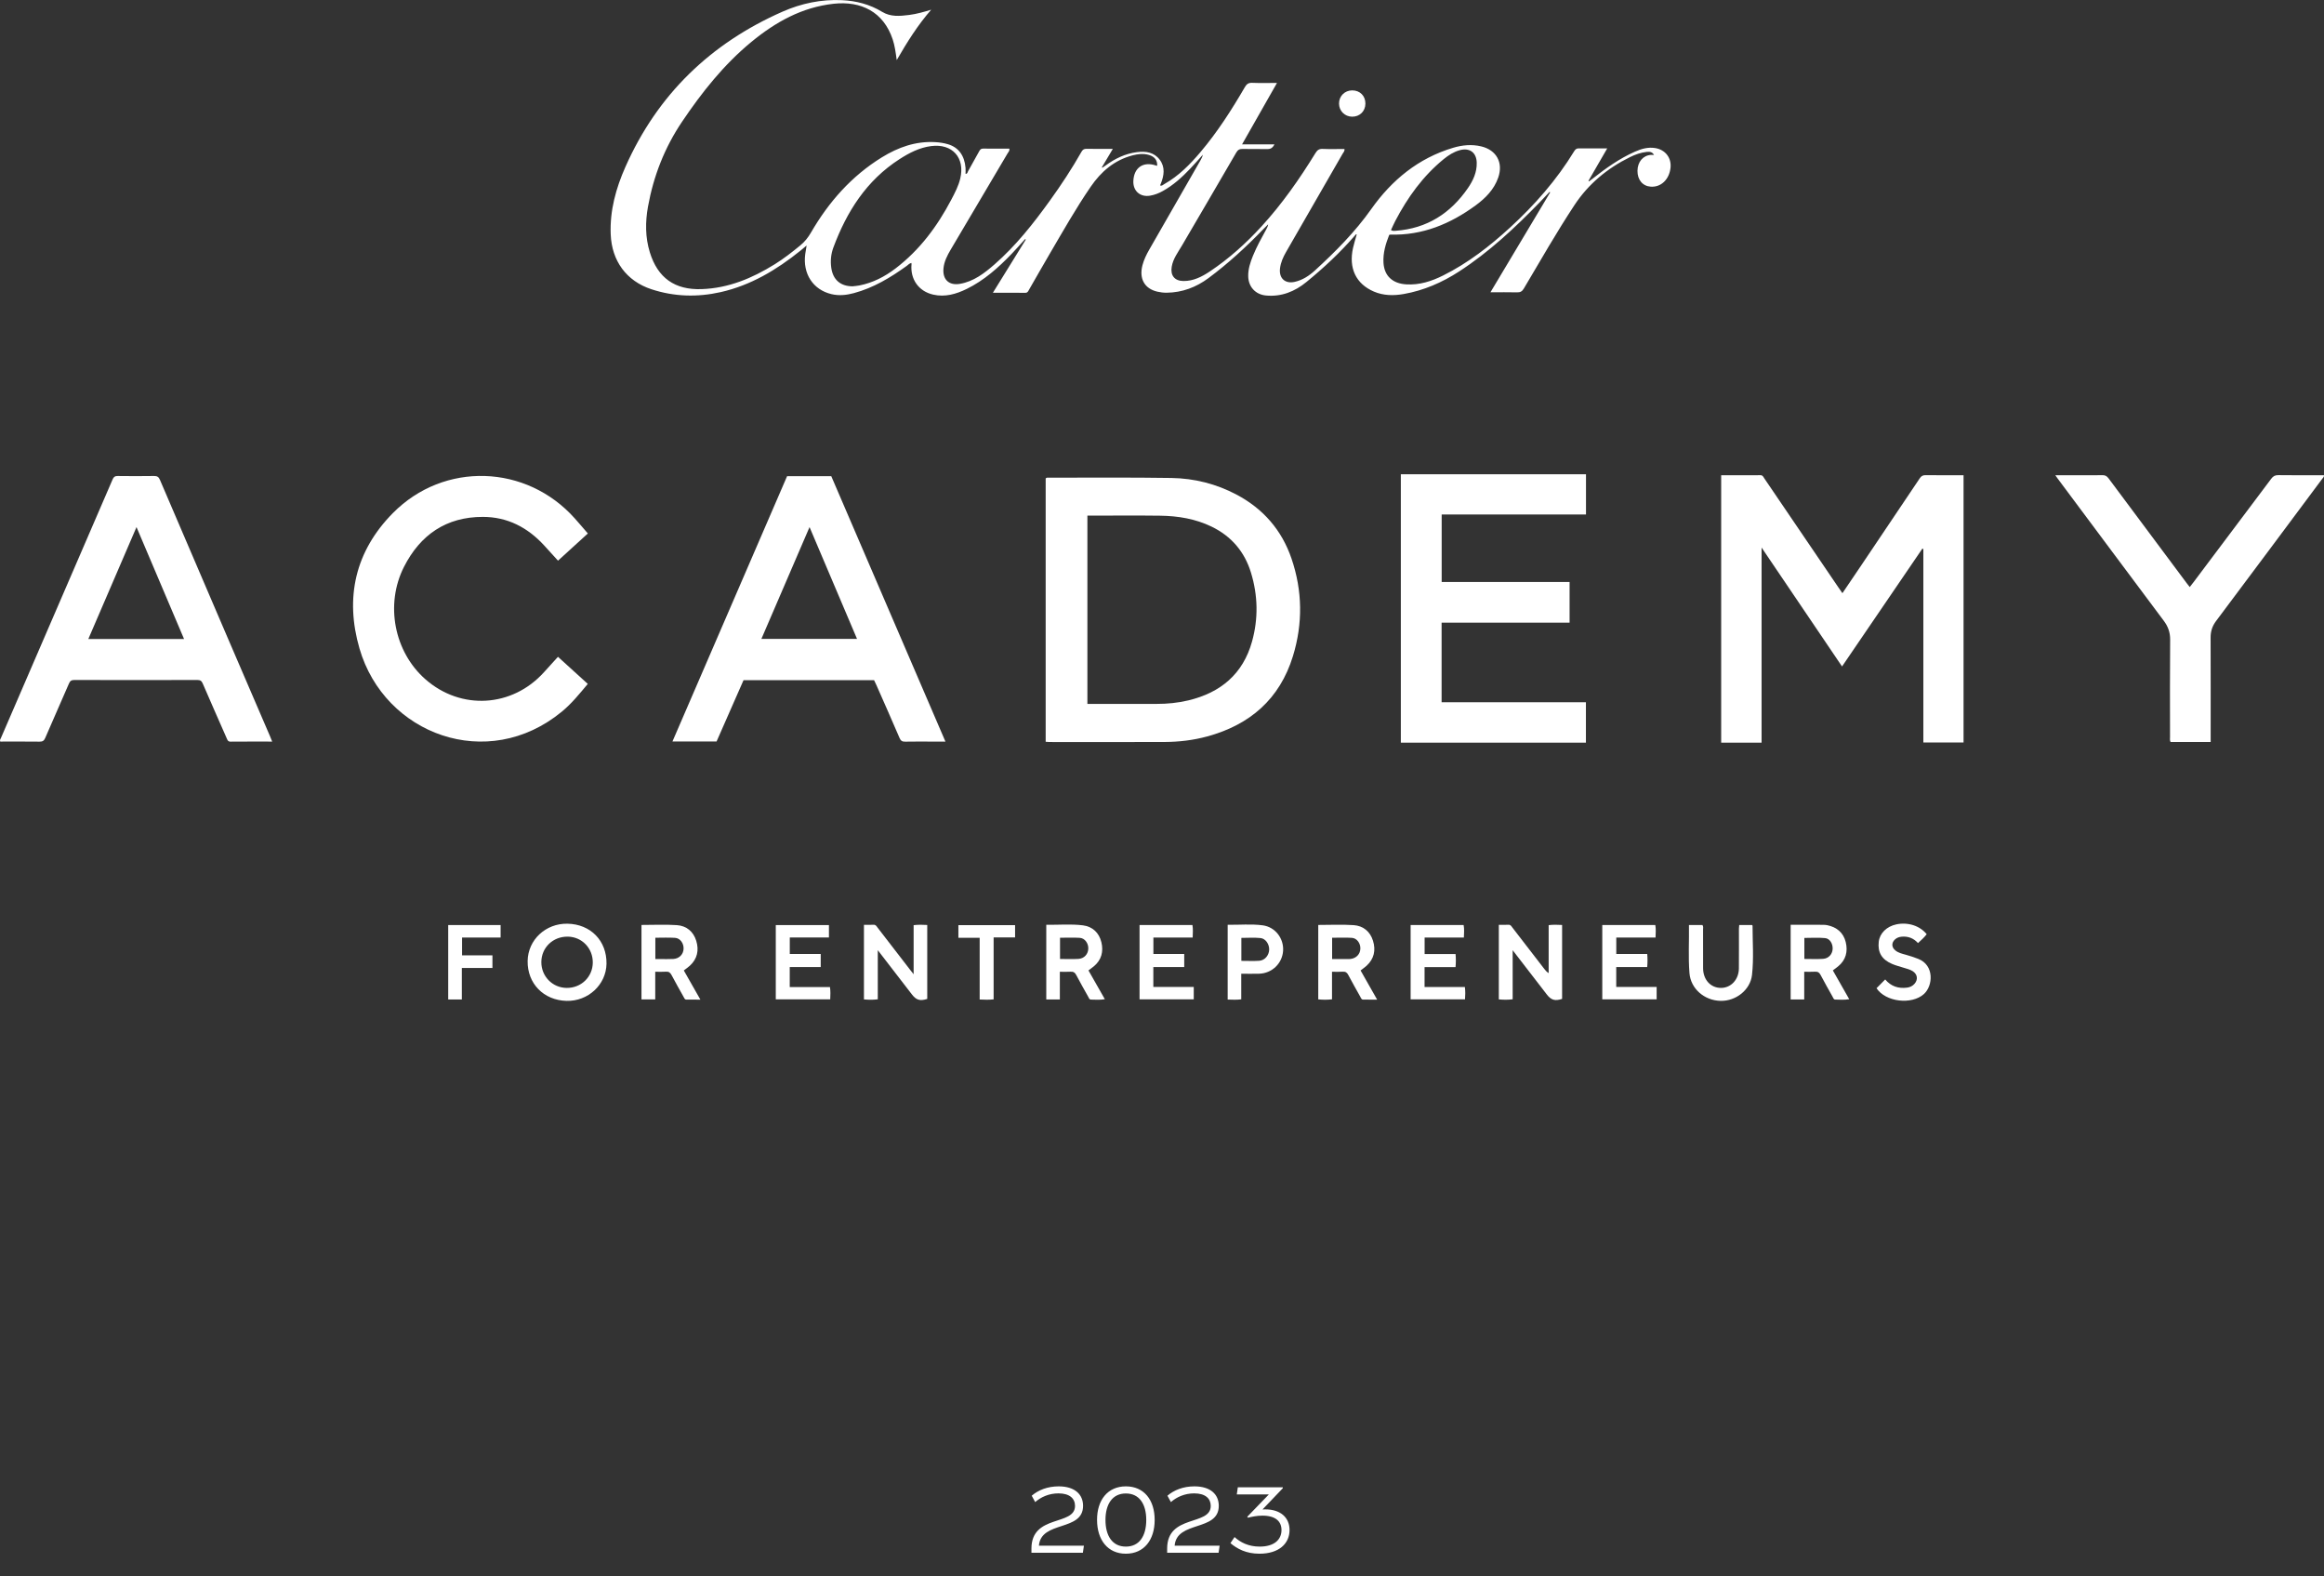 <?xml version="1.0" encoding="UTF-8"?> <svg xmlns="http://www.w3.org/2000/svg" width="497" height="337" viewBox="0 0 497 337" fill="none"><rect x="0" y="0" width="497" height="337" fill="#333333" stroke="none"/> <g clip-path="url(#clip0_71_11)"> <path d="M199.143 2.071C196.29 5.339 194.009 8.966 191.769 12.849C191.545 11.211 191.36 9.771 190.896 8.389C188.928 2.539 184.167 0.16 178.282 0.803C171.522 1.542 165.857 4.707 160.71 8.942C154.812 13.793 150.123 19.706 145.876 26.003C142.14 31.541 139.757 37.63 138.575 44.183C137.985 47.453 137.98 50.739 138.974 53.959C140.665 59.431 144.322 62.014 150.031 61.819C155.783 61.625 160.873 59.49 165.672 56.508C167.618 55.299 169.419 53.891 171.186 52.436C172.117 51.668 172.827 50.763 173.435 49.716C177.228 43.179 182.104 37.642 188.587 33.643C192.078 31.49 195.819 30.152 200.002 30.389C200.95 30.442 201.884 30.581 202.788 30.856C204.995 31.527 206.271 33.271 206.483 35.885C206.518 36.308 206.489 36.735 206.489 37.177C206.917 37.169 206.906 36.819 207.022 36.62C207.82 35.216 208.598 33.801 209.379 32.388C209.559 32.064 209.731 31.77 210.19 31.774C212.077 31.791 213.963 31.781 215.853 31.781C215.954 32.265 215.637 32.524 215.465 32.815C211.424 39.667 207.371 46.511 203.32 53.358C202.572 54.624 201.898 55.924 201.765 57.421C201.554 59.78 202.962 61.088 205.279 60.691C208.233 60.185 210.507 58.427 212.674 56.538C217.255 52.542 220.99 47.799 224.526 42.891C226.951 39.526 229.234 36.064 231.28 32.454C231.535 32.005 231.813 31.809 232.347 31.818C234.169 31.853 235.992 31.831 237.987 31.831C237.154 33.227 236.4 34.494 235.644 35.76C235.673 35.797 235.702 35.832 235.73 35.868C235.961 35.711 236.195 35.56 236.42 35.395C238.439 33.913 240.63 32.846 243.15 32.524C245.047 32.282 246.811 32.551 248.014 34.149C249.218 35.749 248.947 37.538 248.239 39.288C248.193 39.4 248.144 39.51 248.087 39.638C248.482 39.823 248.724 39.508 248.986 39.361C252.066 37.631 254.495 35.154 256.75 32.489C260.388 28.191 263.406 23.463 266.232 18.61C266.618 17.946 267.028 17.68 267.806 17.712C269.499 17.778 271.198 17.732 273.089 17.732C270.568 22.165 268.138 26.441 265.623 30.865H272.545C272.179 31.609 271.742 31.88 271.053 31.871C269.285 31.844 267.515 31.893 265.747 31.847C265.084 31.831 264.715 32.04 264.378 32.621C260.523 39.264 256.641 45.891 252.758 52.518C251.915 53.959 250.877 55.3 250.582 57.01C250.258 58.887 251.179 60.062 253.071 60.084C255.207 60.108 257.031 59.171 258.74 58.031C262.818 55.31 266.437 52.053 269.75 48.443C274.182 43.613 277.91 38.267 281.337 32.701C281.714 32.089 282.104 31.807 282.852 31.838C284.403 31.902 285.957 31.858 287.518 31.858C287.599 32.315 287.295 32.577 287.123 32.877C283.099 39.88 279.072 46.881 275.035 53.877C274.403 54.971 273.9 56.101 273.74 57.364C273.471 59.481 274.819 60.733 276.883 60.265C278.569 59.884 279.98 58.951 281.218 57.819C285.605 53.801 289.782 49.608 293.247 44.707C297.649 38.484 303.331 33.808 310.775 31.593C312.721 31.013 314.725 30.819 316.737 31.292C320.028 32.064 321.524 34.778 320.4 37.981C319.505 40.534 317.672 42.38 315.562 43.923C310.142 47.887 304.186 50.359 297.331 50.162C297.272 50.162 297.214 50.189 297.091 50.22C296.339 52.124 295.731 54.109 295.867 56.217C296.048 59.023 297.831 60.617 300.714 60.799C303.553 60.978 306.132 60.142 308.612 58.905C313.924 56.259 318.564 52.656 322.917 48.668C328.201 43.824 332.9 38.48 336.645 32.337C336.872 31.965 337.13 31.723 337.575 31.723C339.55 31.723 341.525 31.723 343.716 31.723C342.326 34.123 341.016 36.391 339.703 38.658C339.744 38.696 339.786 38.733 339.826 38.771C340.075 38.586 340.329 38.407 340.573 38.214C343.401 35.98 346.328 33.895 349.643 32.428C351.023 31.818 352.441 31.406 353.986 31.659C356.139 32.014 357.491 33.753 357.248 35.899C356.964 38.394 355.207 40.062 353.02 39.911C351.286 39.792 350.164 38.447 350.184 36.51C350.203 34.609 351.387 33.216 353.069 33.119C353.281 33.106 353.494 33.119 353.723 33.119C353.38 32.562 352.961 32.388 352.141 32.478C350.884 32.617 349.708 33.039 348.585 33.592C343.727 35.982 339.68 39.339 336.691 43.875C332.865 49.681 329.42 55.72 325.876 61.699C325.51 62.316 325.124 62.523 324.434 62.507C322.611 62.461 320.788 62.492 318.741 62.492C323.065 55.262 327.288 48.199 331.512 41.134C331.468 41.101 331.423 41.066 331.379 41.033C330.683 41.771 329.997 42.517 329.29 43.245C323.991 48.705 318.452 53.882 312.04 58.044C308.396 60.41 304.477 62.109 300.19 62.864C298.034 63.243 295.846 63.22 293.802 62.338C289.962 60.681 288.391 57.331 289.352 53.013C289.568 52.04 289.877 51.089 290.147 50.121C289.932 50.053 289.872 50.22 289.788 50.317C286.63 53.977 283.103 57.26 279.371 60.309C276.896 62.331 274.037 63.491 270.746 63.183C268.482 62.972 266.97 61.323 266.937 59.037C266.915 57.513 267.383 56.094 267.947 54.703C268.751 52.722 269.796 50.862 270.819 48.99C270.989 48.679 271.149 48.364 271.205 47.964C270.878 48.29 270.545 48.611 270.222 48.943C266.554 52.749 262.674 56.319 258.427 59.472C255.793 61.427 252.828 62.543 249.517 62.586C248.852 62.595 248.173 62.512 247.523 62.364C244.765 61.731 243.568 59.594 244.32 56.714C244.631 55.524 245.168 54.43 245.775 53.371C249.427 46.998 253.086 40.63 256.74 34.257C256.948 33.895 257.14 33.524 257.236 33.081C256.353 34.059 255.491 35.056 254.585 36.009C252.815 37.871 250.928 39.596 248.66 40.853C247.8 41.33 246.894 41.684 245.924 41.841C243.808 42.184 242.276 40.809 242.374 38.674C242.508 35.852 244.452 34.496 247.126 35.361C247.234 35.395 247.344 35.425 247.459 35.458C247.558 34.309 246.939 33.491 245.717 33.132C244.536 32.786 243.361 32.919 242.197 33.222C238.305 34.237 235.47 36.695 233.253 39.926C230.076 44.553 227.319 49.443 224.48 54.28C222.983 56.829 221.531 59.404 220.052 61.964C219.878 62.267 219.767 62.611 219.274 62.608C217.021 62.584 214.766 62.596 212.335 62.596C214.719 58.748 217.045 54.989 219.37 51.23C219.324 51.195 219.276 51.159 219.23 51.122C218.266 52.179 217.327 53.259 216.335 54.289C213.488 57.245 210.446 59.965 206.72 61.785C204.463 62.886 202.1 63.57 199.563 62.992C196.453 62.285 194.635 59.695 194.935 56.501C194.943 56.417 194.921 56.331 194.911 56.222C194.478 56.296 194.223 56.622 193.912 56.847C190.434 59.358 186.79 61.548 182.606 62.673C181.035 63.097 179.432 63.273 177.815 62.89C173.869 61.953 171.632 58.522 172.209 54.294C172.282 53.754 172.383 53.215 172.5 52.493C171.976 52.931 171.574 53.275 171.162 53.607C166.075 57.701 160.558 61.006 154.121 62.459C149.156 63.581 144.181 63.445 139.325 61.849C133.944 60.08 130.834 55.777 130.603 50.112C130.396 45.019 131.72 40.256 133.75 35.678C140.603 20.23 151.946 9.279 167.34 2.496C171.363 0.724 175.628 -0.174 180.063 0.035C183.12 0.18 186.014 0.926 188.655 2.535C190.473 3.642 192.459 3.446 194.434 3.197C196.034 2.995 197.58 2.546 199.14 2.077L199.143 2.071ZM182.329 61.217C182.812 61.158 183.301 61.127 183.777 61.035C186.678 60.467 189.234 59.144 191.558 57.364C196.693 53.435 200.45 48.378 203.434 42.701C204.199 41.245 204.97 39.79 205.356 38.17C206.418 33.728 203.657 30.654 199.14 31.233C196.623 31.556 194.441 32.694 192.358 34.034C185.304 38.573 181.072 45.254 178.216 52.938C177.706 54.313 177.563 55.782 177.773 57.267C178.134 59.816 179.741 61.209 182.329 61.218V61.217ZM297.47 49.196C297.865 49.434 298.208 49.362 298.528 49.339C305.165 48.847 310.201 45.618 313.92 40.219C315.035 38.601 315.862 36.823 315.807 34.778C315.749 32.595 314.272 31.527 312.159 32.117C310.871 32.476 309.769 33.187 308.749 34.017C304.301 37.642 301.03 42.2 298.387 47.244C298.054 47.88 297.772 48.545 297.466 49.196H297.47Z" fill="white"></path> <path d="M394.012 126.827C395.396 124.782 396.73 122.819 398.055 120.853C402.229 114.658 406.404 108.465 410.557 102.256C410.886 101.765 411.225 101.589 411.811 101.596C414.492 101.629 417.174 101.611 419.916 101.611V158.755H411.32V117.402C411.249 117.369 411.179 117.336 411.108 117.303C405.399 125.675 399.692 134.048 393.929 142.497C388.235 134.081 382.555 125.689 376.725 117.074V158.784H368.082V101.613C370.905 101.613 373.701 101.62 376.5 101.606C376.978 101.604 377.097 101.974 377.291 102.258C382.555 109.998 387.814 117.741 393.075 125.482C393.362 125.905 393.66 126.325 394.01 126.827H394.012Z" fill="white"></path> <path d="M223.623 158.599V102.3C223.802 102.091 223.998 102.132 224.174 102.132C232.953 102.139 241.733 102.058 250.512 102.196C255.401 102.273 260.098 103.449 264.458 105.762C270.154 108.783 274.117 113.346 276.196 119.432C278.552 126.329 278.636 133.35 276.5 140.296C273.68 149.463 267.302 154.976 258.167 157.459C255.211 158.262 252.185 158.627 249.132 158.64C240.9 158.673 232.671 158.651 224.439 158.649C224.2 158.649 223.96 158.619 223.625 158.599H223.623ZM232.545 150.501H233.617C238.191 150.501 242.764 150.495 247.338 150.502C249.633 150.506 251.903 150.284 254.134 149.751C261.022 148.105 265.82 144.119 267.756 137.16C269.118 132.267 269.018 127.319 267.533 122.453C266.166 117.968 263.351 114.662 259.117 112.606C255.648 110.921 251.934 110.313 248.129 110.262C243.251 110.197 238.373 110.245 233.495 110.245H232.546V150.501H232.545Z" fill="white"></path> <path d="M308.296 150.141H339.157V158.784H299.578V101.406H339.172V109.996H308.309V124.439H335.665V133.13H308.295V150.139L308.296 150.141Z" fill="white"></path> <path d="M168.323 101.816H177.772C185.885 120.673 194.006 139.546 202.186 158.559C201.15 158.559 200.252 158.559 199.351 158.559C197.429 158.559 195.509 158.533 193.589 158.573C192.957 158.586 192.639 158.412 192.377 157.798C190.759 154.019 189.088 150.262 187.431 146.498C187.272 146.139 187.094 145.787 186.924 145.427H159.01C157.092 149.787 155.17 154.157 153.244 158.533H143.809C152.003 139.574 160.163 120.695 168.323 101.814V101.816ZM162.827 136.603H183.28C179.888 128.62 176.542 120.743 173.125 112.697C169.656 120.748 166.264 128.623 162.827 136.603Z" fill="white"></path> <path d="M58.204 158.557C55.144 158.557 52.219 158.543 49.294 158.57C48.745 158.576 48.646 158.225 48.49 157.872C46.775 153.97 45.049 150.072 43.361 146.157C43.12 145.598 42.849 145.387 42.225 145.389C33.444 145.411 24.666 145.411 15.885 145.389C15.264 145.389 14.986 145.591 14.745 146.153C13.07 150.041 11.338 153.902 9.669 157.791C9.409 158.398 9.089 158.581 8.452 158.572C5.649 158.537 2.845 158.557 0.056 158.557C-0.098 158.214 0.118 157.987 0.218 157.753C8.175 139.33 16.141 120.913 24.087 102.489C24.314 101.961 24.576 101.769 25.154 101.776C27.744 101.809 30.338 101.815 32.928 101.774C33.605 101.763 33.931 101.958 34.206 102.599C39 113.828 43.821 125.044 48.64 136.262C51.683 143.34 54.732 150.414 57.778 157.491C57.908 157.793 58.023 158.103 58.204 158.557ZM39.36 136.625C35.97 128.649 32.621 120.763 29.192 112.697C25.705 120.796 22.319 128.662 18.889 136.625H39.36Z" fill="white"></path> <path d="M125.718 114.063C123.582 116.009 121.494 117.911 119.334 119.878C118.327 118.771 117.355 117.691 116.374 116.623C112.847 112.78 108.531 110.522 103.268 110.516C95.445 110.507 89.884 114.338 86.403 121.181C82.299 129.247 84.314 139.411 90.999 145.257C98.604 151.912 109.543 151.252 116.332 143.731C117.311 142.646 118.296 141.568 119.326 140.433C121.452 142.363 123.542 144.264 125.702 146.225C123.952 148.318 122.259 150.42 120.159 152.15C104.279 165.245 82.213 157.047 76.877 138.654C73.729 127.799 75.947 117.873 84.018 109.704C94.947 98.644 112.561 99.234 122.925 110.846C123.855 111.887 124.755 112.956 125.715 114.063H125.718Z" fill="white"></path> <path d="M439.541 101.609H445.354C446.756 101.609 448.16 101.637 449.561 101.597C450.168 101.578 450.549 101.765 450.92 102.266C456.465 109.73 462.031 117.176 467.594 124.628C467.793 124.894 468 125.154 468.284 125.519C468.575 125.147 468.833 124.83 469.08 124.502C474.634 117.12 480.191 109.741 485.724 102.346C486.131 101.804 486.544 101.582 487.232 101.591C490.189 101.633 493.147 101.609 496.103 101.609H496.998C497.025 101.998 496.776 102.167 496.622 102.372C489.061 112.516 481.507 122.664 473.916 132.784C473.103 133.869 472.745 134.994 472.75 136.33C472.776 143.408 472.763 150.486 472.763 157.564V158.64H464.189C463.993 158.284 464.074 157.91 464.074 157.551C464.068 150.625 464.034 143.699 464.098 136.775C464.112 135.212 463.646 133.94 462.736 132.729C459.075 127.854 455.436 122.96 451.79 118.074C447.871 112.82 443.952 107.566 440.035 102.311C439.909 102.141 439.79 101.965 439.537 101.609H439.541Z" fill="white"></path> <path d="M184.76 197.733C185.512 197.733 186.178 197.755 186.843 197.726C187.308 197.705 187.46 198.055 187.674 198.334C189.947 201.275 192.215 204.221 194.487 207.164C194.726 207.474 194.97 207.78 195.385 208.308V197.808C196.42 197.682 197.318 197.724 198.296 197.769V213.577C196.767 214.073 195.955 213.839 195.023 212.629C192.643 209.541 190.26 206.455 187.72 203.161V213.663C186.673 213.795 185.75 213.775 184.76 213.683V197.735V197.733Z" fill="white"></path> <path d="M320.527 197.733C321.278 197.733 321.944 197.755 322.609 197.725C323.073 197.705 323.225 198.053 323.441 198.334C325.715 201.275 327.983 204.221 330.254 207.164C330.494 207.474 330.739 207.782 331.19 208.066C331.19 206.356 331.19 204.646 331.19 202.938C331.19 201.23 331.19 199.538 331.19 197.804C332.187 197.68 333.086 197.724 334.063 197.768V213.575C332.542 214.073 331.722 213.837 330.792 212.629C328.411 209.543 326.03 206.456 323.491 203.165V213.659C322.444 213.793 321.521 213.769 320.531 213.681V197.731L320.527 197.733Z" fill="white"></path> <path d="M121.351 197.498C126.308 197.586 129.782 201.149 129.703 206.066C129.632 210.533 125.764 214.119 121.151 213.997C116.248 213.866 112.755 210.276 112.839 205.454C112.918 200.938 116.687 197.416 121.351 197.498ZM126.771 205.826C126.807 202.753 124.457 200.306 121.43 200.264C118.257 200.22 115.786 202.592 115.77 205.698C115.753 208.744 118.138 211.191 121.164 211.227C124.276 211.266 126.736 208.896 126.771 205.826Z" fill="white"></path> <path d="M137.184 197.764C139.77 197.764 142.27 197.636 144.752 197.804C146.797 197.944 148.28 199.157 148.895 201.155C149.515 203.17 149.134 205.018 147.516 206.49C147.139 206.834 146.711 207.124 146.235 207.494C147.386 209.521 148.536 211.54 149.781 213.731C148.649 213.731 147.719 213.738 146.788 213.727C146.407 213.723 146.321 213.375 146.178 213.12C145.316 211.579 144.441 210.043 143.618 208.482C143.341 207.958 143.032 207.708 142.417 207.758C141.694 207.816 140.962 207.771 140.127 207.771V213.683H137.185V197.762L137.184 197.764ZM140.147 205.055C140.557 205.055 140.859 205.055 141.159 205.055C142.104 205.053 143.052 205.093 143.995 205.036C145.258 204.961 146.129 204.065 146.187 202.885C146.244 201.699 145.468 200.592 144.364 200.52C142.977 200.432 141.58 200.498 140.149 200.498V205.055H140.147Z" fill="white"></path> <path d="M226.655 213.696H223.752V197.729C226.384 197.77 229.007 197.52 231.597 197.848C233.634 198.107 235.042 199.421 235.534 201.444C236.019 203.447 235.571 205.258 233.9 206.629C233.572 206.898 233.226 207.146 232.774 207.488C233.913 209.488 235.062 211.506 236.278 213.641C235.212 213.831 234.257 213.732 233.307 213.723C232.933 213.72 232.855 213.353 232.712 213.098C231.85 211.557 230.973 210.023 230.153 208.46C229.871 207.923 229.532 207.718 228.936 207.762C228.215 207.813 227.486 207.774 226.655 207.774V213.698V213.696ZM226.693 205.04C228.077 205.04 229.357 205.1 230.629 205.023C231.877 204.948 232.719 203.988 232.739 202.795C232.759 201.655 231.98 200.586 230.911 200.52C229.523 200.434 228.127 200.5 226.693 200.5V205.042V205.04Z" fill="white"></path> <path d="M281.916 197.764C284.501 197.764 287.003 197.636 289.485 197.804C291.529 197.944 293.012 199.157 293.627 201.153C294.248 203.169 293.865 205.014 292.249 206.49C291.872 206.834 291.443 207.124 290.967 207.494C292.119 209.521 293.265 211.54 294.509 213.732C293.38 213.732 292.45 213.74 291.52 213.729C291.14 213.725 291.053 213.379 290.911 213.122C290.049 211.581 289.174 210.045 288.35 208.484C288.074 207.959 287.764 207.708 287.149 207.758C286.426 207.816 285.694 207.771 284.857 207.771V213.666C283.825 213.786 282.903 213.776 281.916 213.677V197.762V197.764ZM284.883 205.055C286.007 205.055 287.039 205.055 288.07 205.055C288.313 205.055 288.56 205.066 288.8 205.038C290.049 204.897 290.896 204.001 290.922 202.808C290.947 201.668 290.177 200.592 289.108 200.522C287.72 200.432 286.322 200.5 284.881 200.5V205.055H284.883Z" fill="white"></path> <path d="M385.843 213.696H382.941V197.729C385.054 197.729 387.148 197.724 389.24 197.733C389.756 197.735 390.287 197.715 390.787 197.819C392.806 198.24 394.23 199.415 394.722 201.439C395.209 203.44 394.76 205.252 393.091 206.623C392.763 206.893 392.417 207.14 391.965 207.485C393.102 209.482 394.25 211.502 395.467 213.641C394.4 213.826 393.443 213.731 392.494 213.721C392.121 213.718 392.044 213.349 391.901 213.095C391.039 211.553 390.162 210.019 389.342 208.456C389.061 207.919 388.72 207.716 388.125 207.76C387.404 207.811 386.675 207.772 385.844 207.772V213.698L385.843 213.696ZM385.868 205.033C387.269 205.033 388.577 205.098 389.877 205.012C391.056 204.935 391.852 204.032 391.92 202.918C391.985 201.801 391.341 200.676 390.309 200.575C388.845 200.434 387.358 200.539 385.87 200.539V205.031L385.868 205.033Z" fill="white"></path> <path d="M253.252 206.77H246.648V211.022H255.291V213.67H243.699V197.786H255.009C255.165 198.644 255.084 199.507 255.061 200.455H246.661V203.973H253.254V206.772L253.252 206.77Z" fill="white"></path> <path d="M301.67 213.672V197.784H313.006C313.17 198.647 313.092 199.511 313.057 200.458H304.663V203.979H311.28C311.368 204.939 311.364 205.799 311.276 206.775H304.652V211.029H313.273C313.39 211.984 313.368 212.792 313.302 213.674H301.672L301.67 213.672Z" fill="white"></path> <path d="M342.656 213.67V197.784H353.998C354.155 198.644 354.074 199.507 354.049 200.453H345.651V203.971H352.268C352.352 204.93 352.35 205.791 352.262 206.77H345.64V211.022H354.283V213.668H342.658L342.656 213.67Z" fill="white"></path> <path d="M175.516 203.963V206.761H168.89V211.048H177.493C177.637 211.966 177.579 212.774 177.548 213.665H165.906V197.79H177.273V200.444H168.901V203.963H175.516Z" fill="white"></path> <path d="M361.192 197.786H364.082C364.306 198.102 364.208 198.448 364.21 198.772C364.219 201.518 364.21 204.263 364.216 207.009C364.219 209.47 365.825 211.231 368.049 211.226C370.196 211.22 371.849 209.444 371.871 207.054C371.896 204.217 371.876 201.38 371.88 198.543C371.88 198.307 371.916 198.07 371.94 197.783H374.684C374.726 197.84 374.792 197.889 374.792 197.938C374.796 201.443 375.068 204.961 374.677 208.447C374.316 211.654 371.248 214.059 367.965 213.995C364.479 213.925 361.565 211.396 361.3 208.059C361.029 204.657 361.245 201.247 361.192 197.785V197.786Z" fill="white"></path> <path d="M265.446 208.196V213.668C264.441 213.798 263.537 213.742 262.545 213.716V197.727C265.058 197.769 267.564 197.517 270.033 197.843C272.728 198.198 274.578 200.661 274.397 203.306C274.214 206.004 272.023 208.11 269.274 208.19C268.033 208.227 266.79 208.196 265.444 208.196H265.446ZM265.472 205.443C266.806 205.443 268.054 205.507 269.292 205.425C270.482 205.344 271.377 204.268 271.421 203.061C271.463 201.9 270.672 200.676 269.565 200.564C268.221 200.427 266.854 200.531 265.472 200.531V205.443Z" fill="white"></path> <path d="M401.303 211.293C401.949 210.641 402.545 210.036 403.161 209.415C404.396 210.899 406.001 211.422 407.89 211.158C408.483 211.075 408.996 210.824 409.402 210.379C410.231 209.472 410.078 208.308 409.045 207.648C408.445 207.265 407.753 207.12 407.089 206.908C406.278 206.647 405.443 206.444 404.661 206.112C402.434 205.17 401.53 203.645 401.779 201.38C401.98 199.553 403.448 198.092 405.535 197.643C408.002 197.112 410.574 197.929 412.034 199.745C411.515 200.433 410.863 201.006 410.176 201.64C409.236 200.607 408.088 200.16 406.728 200.27C406.162 200.315 405.655 200.486 405.236 200.876C404.462 201.598 404.508 202.56 405.361 203.235C406 203.739 406.783 203.92 407.544 204.127C408.456 204.377 409.345 204.674 410.228 205.018C413.698 206.374 413.402 210.776 411.434 212.541C408.817 214.891 403.254 214.242 401.301 211.29L401.303 211.293Z" fill="white"></path> <path d="M105.311 206.963H98.766V213.698H95.852V197.786H107.059V200.456H98.813V204.263H105.311V206.964V206.963Z" fill="white"></path> <path d="M209.507 213.707V200.506H204.957V197.81H217.08V200.435H212.493V213.674C211.473 213.791 210.553 213.749 209.507 213.705V213.707Z" fill="white"></path> <path d="M292.001 22.152C291.99 23.783 290.782 24.967 289.151 24.949C287.586 24.93 286.372 23.715 286.359 22.158C286.347 20.552 287.575 19.322 289.191 19.324C290.837 19.324 292.012 20.51 291.999 22.154L292.001 22.152Z" fill="white"></path> </g> <path d="M220.58 332V331.1C220.58 323.7 229.9 326.32 229.9 321.98C229.9 320.44 228.8 319.3 226.36 319.3C224.36 319.3 222.64 320.06 221.38 321.16L220.64 319.8C222.02 318.6 224.02 317.8 226.4 317.8C229.88 317.8 231.62 319.54 231.62 321.96C231.62 327.52 222.62 325.06 222.18 330.48H231.8L231.58 332H220.58ZM240.772 332.2C236.892 332.2 234.612 329.24 234.612 324.98C234.592 320.72 236.892 317.8 240.772 317.8C244.672 317.8 246.932 320.72 246.932 324.98C246.932 329.24 244.672 332.2 240.772 332.2ZM240.772 330.68C243.652 330.68 245.132 328.42 245.132 324.98C245.132 321.58 243.652 319.32 240.772 319.32C237.892 319.32 236.412 321.6 236.412 324.98C236.412 328.4 237.892 330.68 240.772 330.68ZM249.603 332V331.1C249.603 323.7 258.923 326.32 258.923 321.98C258.923 320.44 257.823 319.3 255.383 319.3C253.383 319.3 251.663 320.06 250.403 321.16L249.663 319.8C251.043 318.6 253.043 317.8 255.423 317.8C258.903 317.8 260.643 319.54 260.643 321.96C260.643 327.52 251.643 325.06 251.203 330.48H260.823L260.603 332H249.603ZM270.575 322.72C273.895 322.72 275.775 324.5 275.775 327.14C275.775 330.02 273.535 332.2 269.335 332.2C266.475 332.2 264.555 331.14 263.135 329.94L264.015 328.64C265.275 329.78 266.975 330.68 269.395 330.68C272.515 330.68 274.055 329.18 274.055 327.14C274.055 325.3 272.795 324.06 269.975 324.06C268.775 324.06 267.715 324.3 266.895 324.5L266.735 324.3L271.355 319.52H264.495L264.715 318H274.335V318.2L269.995 322.74C270.175 322.72 270.375 322.72 270.575 322.72Z" fill="white"></path> <defs> <clipPath id="clip0_71_11"> <rect width="497" height="214" fill="white"></rect> </clipPath> </defs> </svg> 